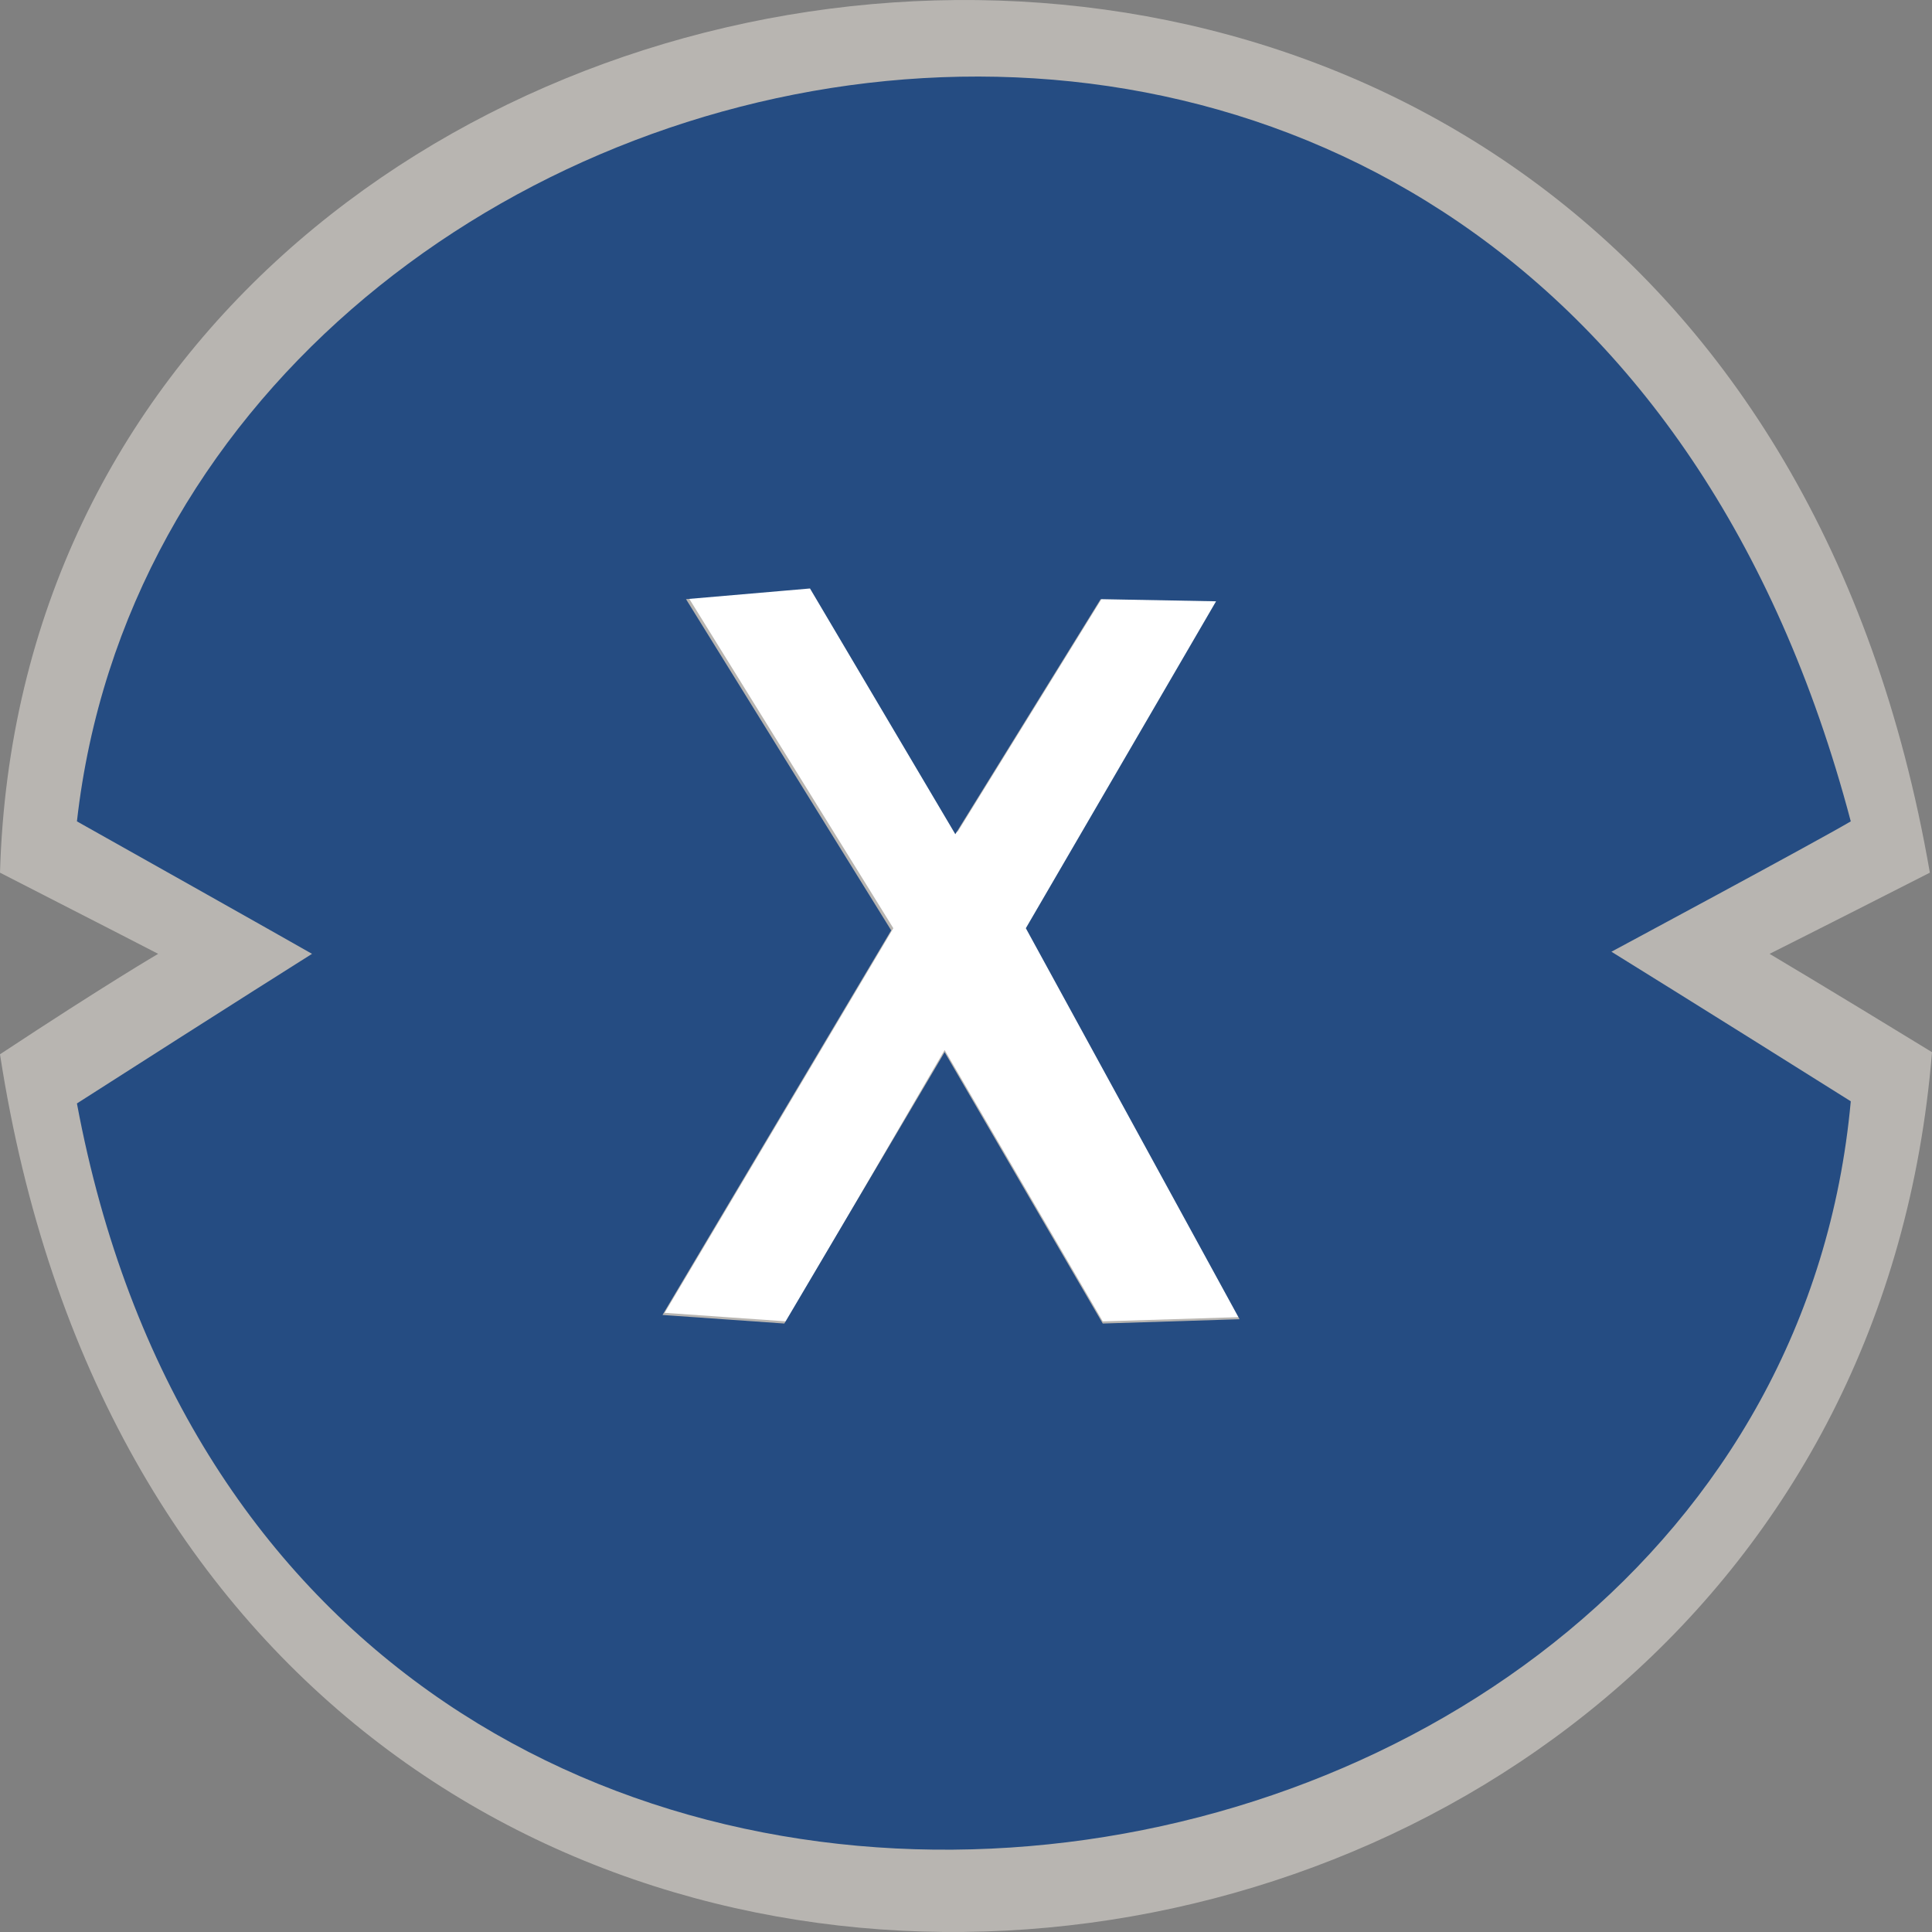 <svg width="72" height="72" viewBox="0 0 72 72" fill="none" xmlns="http://www.w3.org/2000/svg">
<rect x="0" y="0" width="72" height="72" fill="#808080" stroke="none"/>
<circle cx="36" cy="36" r="23" fill="white"/>
<path d="M71.92 32.522C63.637 -15.336 1.115 -6.099 0 32.522C3.584 34.353 5.894 35.547 5.894 35.547C5.894 35.547 3.982 36.662 0 39.29C7.248 86.272 68.734 79.424 72 39.211C68.097 36.822 65.947 35.547 65.947 35.547C65.947 35.547 67.699 34.672 71.92 32.522ZM41.097 49.244L35.203 39.131L29.31 49.244L24.77 48.925L33.292 34.592L25.646 22.249L30.265 21.851L35.681 31.009L41.097 22.249L45.398 22.329L38.31 34.512L46.195 49.085L41.097 49.244Z" fill="#B8B5B1"/>
<path d="M68.973 30.61C57.743 -11.912 6.372 -0.445 2.867 30.61C9.956 34.592 11.628 35.547 11.628 35.547C11.628 35.547 8.841 37.299 2.867 41.122C10.513 82.052 65.947 74.168 68.973 41.042C63.398 37.538 60.053 35.468 60.053 35.468C60.053 35.468 67.619 31.407 68.973 30.61ZM41.097 49.324L35.203 39.211L29.23 49.324L24.69 49.005L33.212 34.672L25.566 22.329L30.186 21.931L35.602 31.088L41.018 22.329L45.319 22.409L38.23 34.592L46.195 49.164L41.097 49.324Z" fill="#254C82"/>
</svg>
